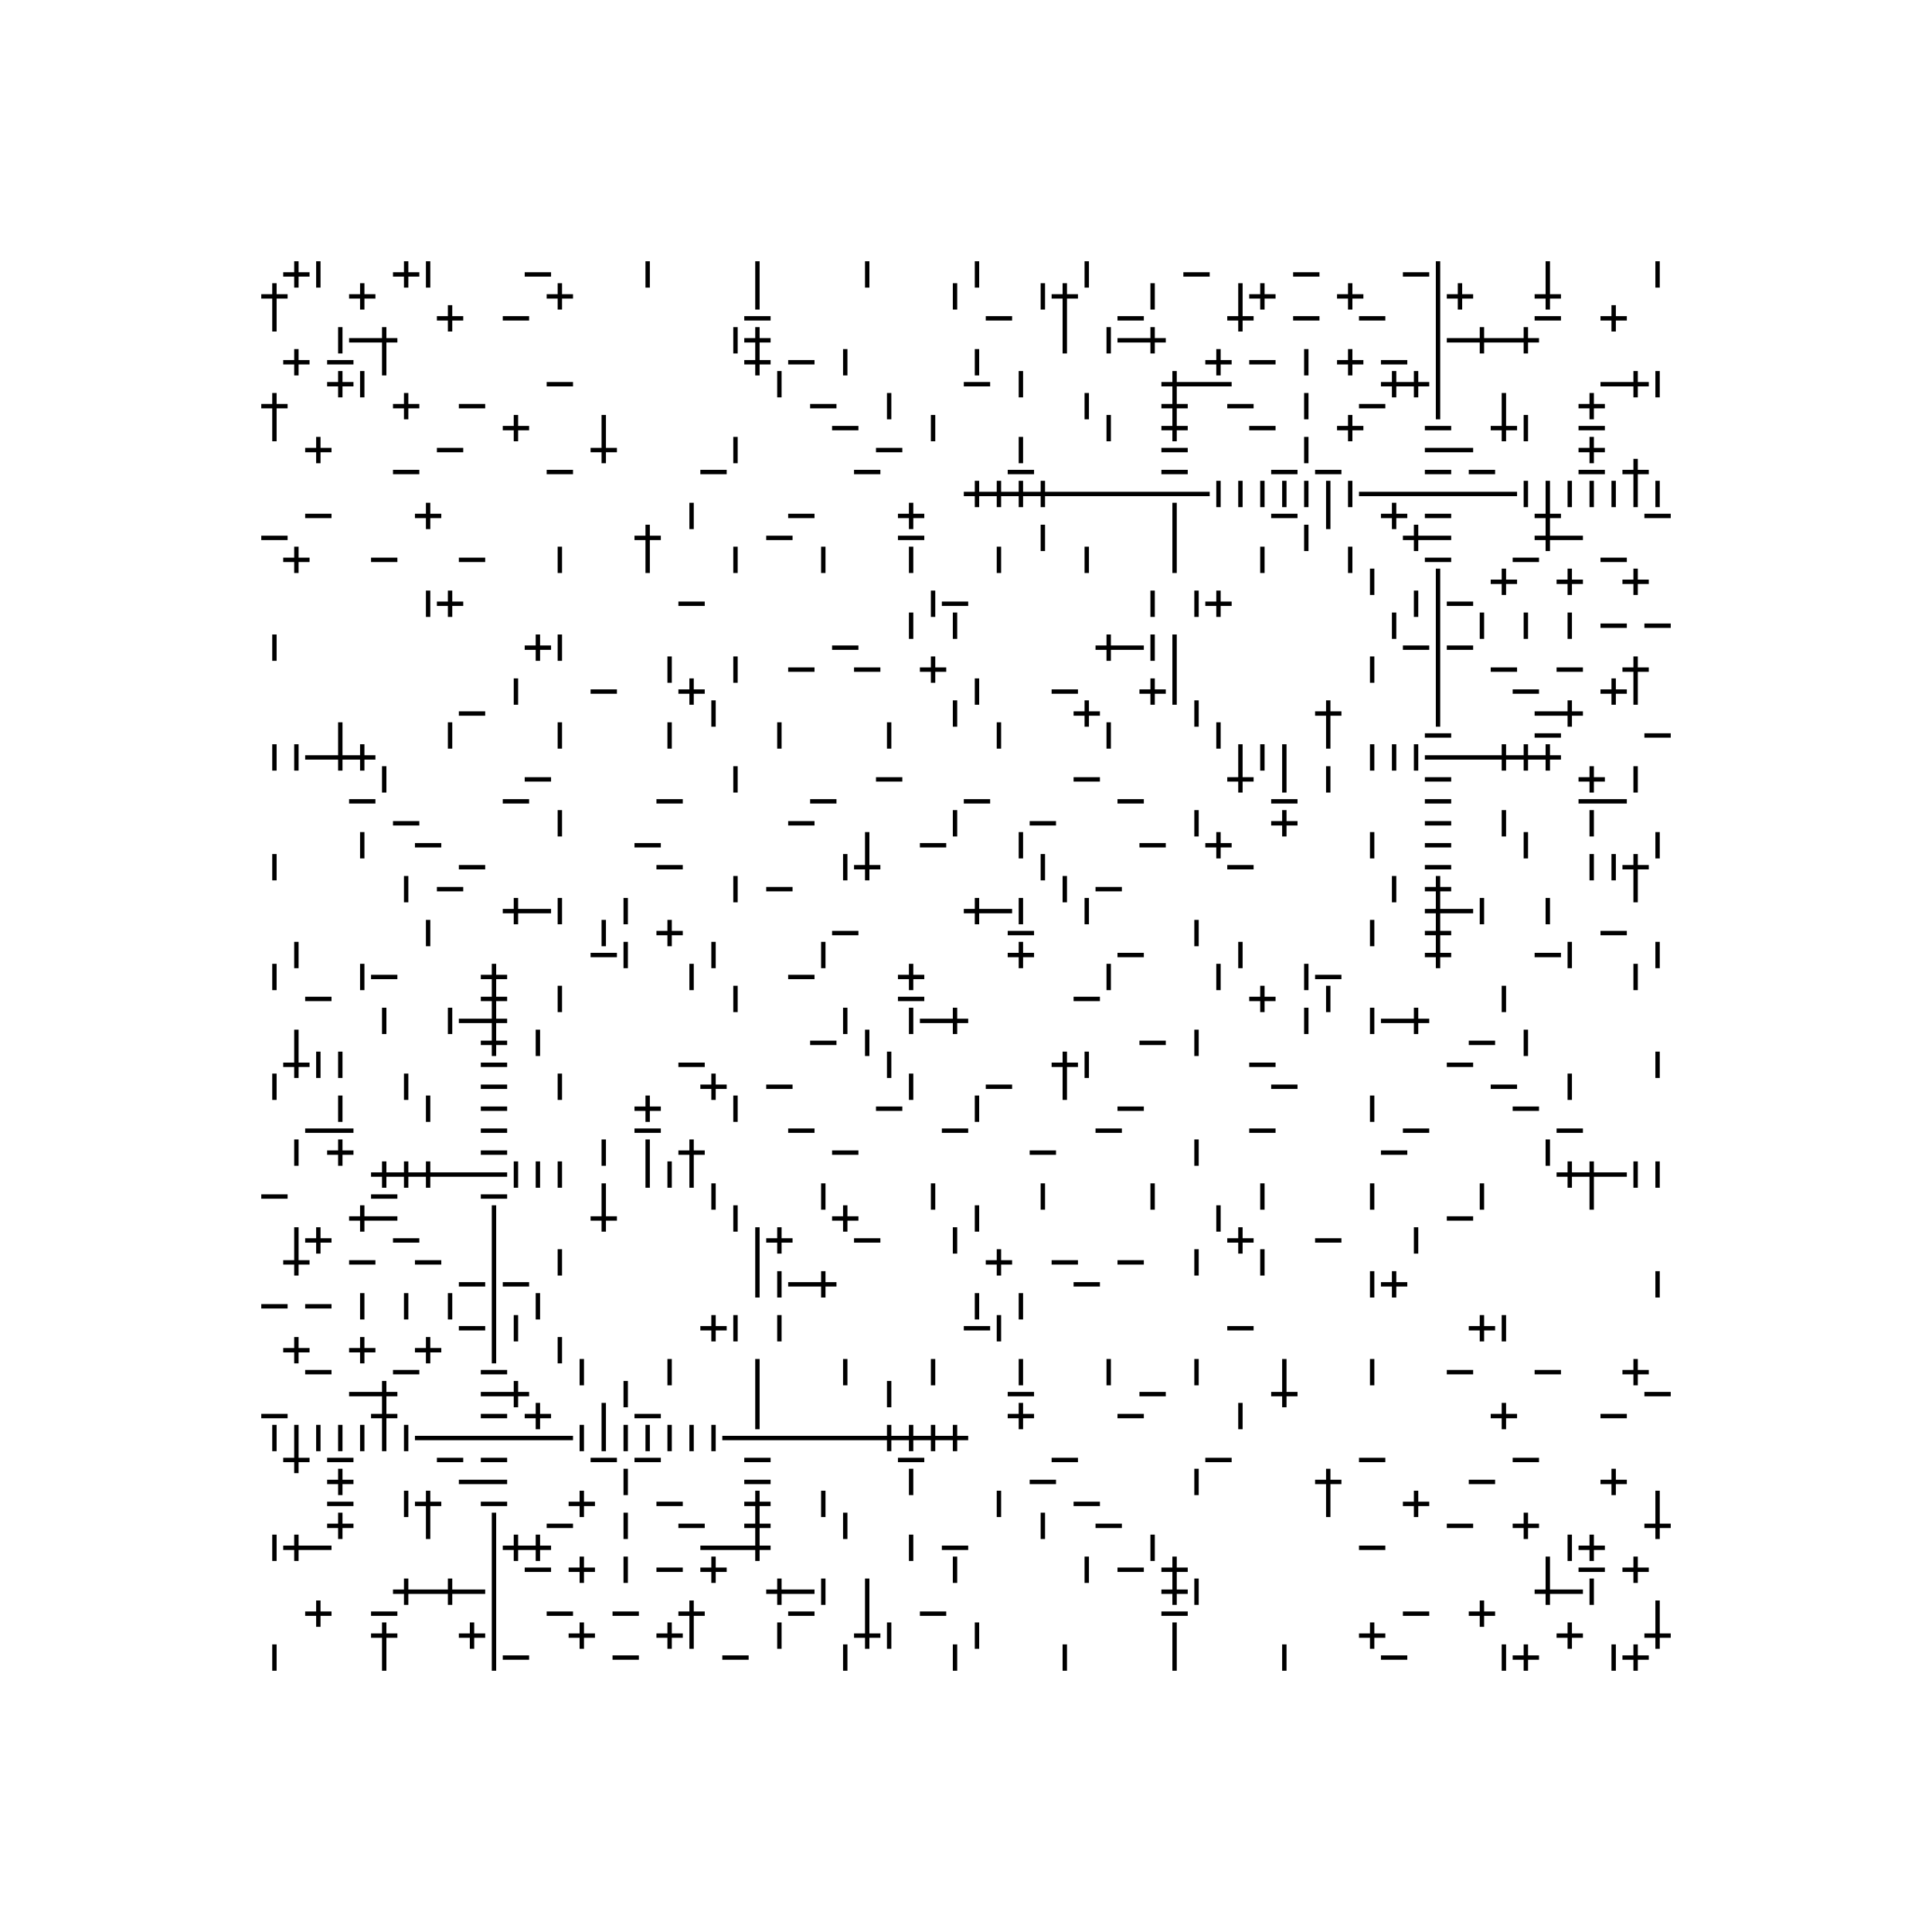 <svg xmlns="http://www.w3.org/2000/svg" width="880" height="880"><path style="fill:#fff;fill-opacity:1" d="M0 0h880v880H0z"/><path style="stroke-width:2;stroke:#000;stroke-opacity:1;stroke-linecap:square" d="M130 125h10M135 120v10M145 120v10M180 125h10M185 120v10M195 120v10M240 125h10M295 120v10M345 120v10M395 120v10M445 120v10M495 120v10M540 125h10M590 125h10M640 125h10M655 120v10M705 120v10M755 120v10M120 135h10M125 130v10M160 135h10M165 130v10M250 135h10M255 130v10M345 130v10M435 130v10M475 130v10M480 135h10M485 130v10M525 130v10M565 130v10M570 135h10M575 130v10M610 135h10M615 130v10M655 130v10M660 135h10M665 130v10M700 135h10M705 130v10M125 140v10M200 145h10M205 140v10M230 145h10M340 145h10M450 145h10M485 140v10M510 145h10M560 145h10M565 140v10M590 145h10M620 145h10M655 140v10M700 145h10M730 145h10M735 140v10M155 150v10M160 155h10M170 155h10M175 150v10M335 150v10M340 155h10M345 150v10M485 150v10M505 150v10M510 155h10M520 155h10M525 150v10M655 150v10M660 155h10M670 155h10M675 150v10M680 155h10M690 155h10M695 150v10M130 165h10M135 160v10M150 165h10M175 160v10M340 165h10M345 160v10M360 165h10M385 160v10M445 160v10M550 165h10M555 160v10M570 165h10M595 160v10M610 165h10M615 160v10M630 165h10M655 160v10M150 175h10M155 170v10M165 170v10M250 175h10M355 170v10M440 175h10M465 170v10M530 175h10M535 170v10M540 175h10M550 175h10M630 175h10M635 170v10M640 175h10M645 170v10M655 170v10M730 175h10M740 175h10M745 170v10M755 170v10M120 185h10M125 180v10M180 185h10M185 180v10M210 185h10M370 185h10M405 180v10M495 180v10M530 185h10M535 180v10M560 185h10M595 180v10M620 185h10M655 180v10M685 180v10M720 185h10M725 180v10M125 190v10M230 195h10M235 190v10M275 190v10M380 195h10M425 190v10M505 190v10M530 195h10M535 190v10M570 195h10M610 195h10M615 190v10M650 195h10M680 195h10M685 190v10M695 190v10M720 195h10M140 205h10M145 200v10M200 205h10M270 205h10M275 200v10M335 200v10M400 205h10M465 200v10M530 205h10M595 200v10M650 205h10M660 205h10M720 205h10M725 200v10M180 215h10M250 215h10M320 215h10M390 215h10M460 215h10M530 215h10M580 215h10M600 215h10M650 215h10M670 215h10M720 215h10M740 215h10M745 210v10M440 225h10M445 220v10M450 225h10M455 220v10M460 225h10M465 220v10M470 225h10M475 220v10M480 225h10M490 225h10M500 225h10M510 225h10M520 225h10M530 225h10M540 225h10M555 220v10M565 220v10M575 220v10M585 220v10M595 220v10M605 220v10M615 220v10M620 225h10M630 225h10M640 225h10M650 225h10M660 225h10M670 225h10M680 225h10M695 220v10M705 220v10M715 220v10M725 220v10M735 220v10M745 220v10M755 220v10M140 235h10M190 235h10M195 230v10M315 230v10M360 235h10M410 235h10M415 230v10M535 230v10M580 235h10M605 230v10M630 235h10M635 230v10M650 235h10M700 235h10M705 230v10M750 235h10M120 245h10M290 245h10M295 240v10M350 245h10M410 245h10M475 240v10M535 240v10M595 240v10M640 245h10M645 240v10M650 245h10M700 245h10M705 240v10M710 245h10M130 255h10M135 250v10M170 255h10M210 255h10M255 250v10M295 250v10M335 250v10M375 250v10M415 250v10M455 250v10M495 250v10M535 250v10M575 250v10M615 250v10M650 255h10M690 255h10M730 255h10M625 260v10M655 260v10M680 265h10M685 260v10M710 265h10M715 260v10M740 265h10M745 260v10M195 270v10M200 275h10M205 270v10M310 275h10M425 270v10M430 275h10M525 270v10M545 270v10M550 275h10M555 270v10M645 270v10M655 270v10M660 275h10M415 280v10M435 280v10M635 280v10M655 280v10M675 280v10M695 280v10M715 280v10M730 285h10M750 285h10M125 290v10M240 295h10M245 290v10M255 290v10M380 295h10M500 295h10M505 290v10M510 295h10M525 290v10M535 290v10M640 295h10M655 290v10M660 295h10M305 300v10M335 300v10M360 305h10M390 305h10M420 305h10M425 300v10M535 300v10M625 300v10M655 300v10M680 305h10M710 305h10M740 305h10M745 300v10M235 310v10M270 315h10M310 315h10M315 310v10M445 310v10M480 315h10M520 315h10M525 310v10M535 310v10M655 310v10M690 315h10M730 315h10M735 310v10M745 310v10M210 325h10M325 320v10M435 320v10M490 325h10M495 320v10M545 320v10M600 325h10M605 320v10M655 320v10M700 325h10M710 325h10M715 320v10M155 330v10M205 330v10M255 330v10M305 330v10M355 330v10M405 330v10M455 330v10M505 330v10M555 330v10M605 330v10M650 335h10M700 335h10M750 335h10M125 340v10M135 340v10M140 345h10M150 345h10M155 340v10M160 345h10M165 340v10M565 340v10M575 340v10M585 340v10M625 340v10M635 340v10M645 340v10M650 345h10M660 345h10M670 345h10M680 345h10M685 340v10M690 345h10M695 340v10M700 345h10M705 340v10M175 350v10M240 355h10M335 350v10M400 355h10M490 355h10M560 355h10M565 350v10M585 350v10M605 350v10M650 355h10M720 355h10M725 350v10M745 350v10M160 365h10M230 365h10M300 365h10M370 365h10M440 365h10M510 365h10M580 365h10M650 365h10M720 365h10M730 365h10M180 375h10M255 370v10M360 375h10M435 370v10M470 375h10M545 370v10M580 375h10M585 370v10M650 375h10M685 370v10M725 370v10M165 380v10M190 385h10M290 385h10M395 380v10M420 385h10M465 380v10M520 385h10M550 385h10M555 380v10M625 380v10M650 385h10M695 380v10M755 380v10M125 390v10M210 395h10M300 395h10M385 390v10M390 395h10M395 390v10M475 390v10M560 395h10M650 395h10M725 390v10M735 390v10M740 395h10M745 390v10M185 400v10M200 405h10M335 400v10M350 405h10M485 400v10M500 405h10M635 400v10M650 405h10M655 400v10M745 400v10M230 415h10M235 410v10M240 415h10M255 410v10M285 410v10M440 415h10M445 410v10M450 415h10M465 410v10M495 410v10M650 415h10M655 410v10M660 415h10M675 410v10M705 410v10M195 420v10M275 420v10M300 425h10M305 420v10M380 425h10M460 425h10M545 420v10M625 420v10M650 425h10M655 420v10M730 425h10M135 430v10M270 435h10M285 430v10M325 430v10M375 430v10M460 435h10M465 430v10M510 435h10M565 430v10M650 435h10M655 430v10M700 435h10M715 430v10M755 430v10M125 440v10M165 440v10M170 445h10M220 445h10M225 440v10M315 440v10M360 445h10M410 445h10M415 440v10M505 440v10M555 440v10M595 440v10M600 445h10M745 440v10M140 455h10M220 455h10M225 450v10M255 450v10M335 450v10M410 455h10M490 455h10M570 455h10M575 450v10M605 450v10M685 450v10M175 460v10M205 460v10M210 465h10M220 465h10M225 460v10M385 460v10M415 460v10M420 465h10M430 465h10M435 460v10M595 460v10M625 460v10M630 465h10M640 465h10M645 460v10M135 470v10M220 475h10M225 470v10M245 470v10M370 475h10M395 470v10M520 475h10M545 470v10M670 475h10M695 470v10M130 485h10M135 480v10M145 480v10M155 480v10M220 485h10M310 485h10M405 480v10M480 485h10M485 480v10M495 480v10M570 485h10M660 485h10M755 480v10M125 490v10M185 490v10M220 495h10M255 490v10M320 495h10M325 490v10M350 495h10M415 490v10M450 495h10M485 490v10M580 495h10M680 495h10M715 490v10M155 500v10M195 500v10M220 505h10M290 505h10M295 500v10M335 500v10M400 505h10M445 500v10M510 505h10M625 500v10M690 505h10M140 515h10M150 515h10M220 515h10M290 515h10M360 515h10M430 515h10M500 515h10M570 515h10M640 515h10M710 515h10M135 520v10M150 525h10M155 520v10M220 525h10M275 520v10M295 520v10M310 525h10M315 520v10M380 525h10M470 525h10M545 520v10M630 525h10M705 520v10M170 535h10M175 530v10M180 535h10M185 530v10M190 535h10M195 530v10M200 535h10M210 535h10M220 535h10M235 530v10M245 530v10M255 530v10M295 530v10M305 530v10M315 530v10M710 535h10M715 530v10M720 535h10M725 530v10M730 535h10M745 530v10M755 530v10M120 545h10M170 545h10M220 545h10M275 540v10M325 540v10M375 540v10M425 540v10M475 540v10M525 540v10M575 540v10M625 540v10M675 540v10M725 540v10M160 555h10M165 550v10M170 555h10M225 550v10M270 555h10M275 550v10M335 550v10M380 555h10M385 550v10M445 550v10M555 550v10M660 555h10M135 560v10M140 565h10M145 560v10M180 565h10M225 560v10M345 560v10M350 565h10M355 560v10M390 565h10M435 560v10M560 565h10M565 560v10M600 565h10M645 560v10M130 575h10M135 570v10M160 575h10M190 575h10M225 570v10M255 570v10M345 570v10M450 575h10M455 570v10M480 575h10M510 575h10M545 570v10M575 570v10M210 585h10M225 580v10M230 585h10M345 580v10M355 580v10M360 585h10M370 585h10M375 580v10M490 585h10M625 580v10M630 585h10M635 580v10M755 580v10M120 595h10M140 595h10M165 590v10M185 590v10M205 590v10M225 590v10M245 590v10M445 590v10M465 590v10M210 605h10M225 600v10M235 600v10M320 605h10M325 600v10M335 600v10M355 600v10M440 605h10M455 600v10M560 605h10M670 605h10M675 600v10M685 600v10M130 615h10M135 610v10M160 615h10M165 610v10M190 615h10M195 610v10M225 610v10M255 610v10M140 625h10M180 625h10M220 625h10M265 620v10M305 620v10M345 620v10M385 620v10M425 620v10M465 620v10M505 620v10M545 620v10M585 620v10M625 620v10M660 625h10M700 625h10M740 625h10M745 620v10M160 635h10M170 635h10M175 630v10M220 635h10M230 635h10M235 630v10M285 630v10M345 630v10M405 630v10M460 635h10M520 635h10M580 635h10M585 630v10M750 635h10M120 645h10M170 645h10M175 640v10M220 645h10M240 645h10M245 640v10M275 640v10M290 645h10M345 640v10M460 645h10M465 640v10M510 645h10M565 640v10M680 645h10M685 640v10M730 645h10M125 650v10M135 650v10M145 650v10M155 650v10M165 650v10M175 650v10M185 650v10M190 655h10M200 655h10M210 655h10M220 655h10M230 655h10M240 655h10M250 655h10M265 650v10M275 650v10M285 650v10M295 650v10M305 650v10M315 650v10M325 650v10M330 655h10M340 655h10M350 655h10M360 655h10M370 655h10M380 655h10M390 655h10M400 655h10M405 650v10M410 655h10M415 650v10M420 655h10M425 650v10M430 655h10M435 650v10M130 665h10M135 660v10M150 665h10M200 665h10M220 665h10M270 665h10M290 665h10M340 665h10M410 665h10M480 665h10M550 665h10M620 665h10M690 665h10M150 675h10M155 670v10M210 675h10M220 675h10M285 670v10M340 675h10M415 670v10M470 675h10M545 670v10M600 675h10M605 670v10M670 675h10M730 675h10M735 670v10M150 685h10M185 680v10M190 685h10M195 680v10M220 685h10M260 685h10M265 680v10M300 685h10M340 685h10M345 680v10M375 680v10M455 680v10M490 685h10M605 680v10M640 685h10M645 680v10M755 680v10M150 695h10M155 690v10M195 690v10M225 690v10M250 695h10M285 690v10M310 695h10M340 695h10M345 690v10M385 690v10M475 690v10M500 695h10M660 695h10M690 695h10M695 690v10M750 695h10M755 690v10M125 700v10M130 705h10M135 700v10M140 705h10M225 700v10M230 705h10M235 700v10M240 705h10M245 700v10M320 705h10M330 705h10M340 705h10M345 700v10M415 700v10M430 705h10M525 700v10M620 705h10M715 700v10M720 705h10M725 700v10M225 710v10M240 715h10M260 715h10M265 710v10M285 710v10M300 715h10M320 715h10M325 710v10M435 710v10M495 710v10M510 715h10M530 715h10M535 710v10M705 710v10M720 715h10M740 715h10M745 710v10M180 725h10M185 720v10M190 725h10M200 725h10M205 720v10M210 725h10M225 720v10M350 725h10M355 720v10M360 725h10M375 720v10M395 720v10M530 725h10M535 720v10M545 720v10M700 725h10M705 720v10M710 725h10M725 720v10M140 735h10M145 730v10M170 735h10M225 730v10M250 735h10M280 735h10M310 735h10M315 730v10M360 735h10M395 730v10M420 735h10M530 735h10M640 735h10M670 735h10M675 730v10M755 730v10M170 745h10M175 740v10M210 745h10M215 740v10M225 740v10M260 745h10M265 740v10M300 745h10M305 740v10M315 740v10M355 740v10M390 745h10M395 740v10M405 740v10M445 740v10M535 740v10M620 745h10M625 740v10M710 745h10M715 740v10M750 745h10M755 740v10M125 750v10M175 750v10M225 750v10M230 755h10M280 755h10M330 755h10M385 750v10M435 750v10M485 750v10M535 750v10M585 750v10M630 755h10M685 750v10M690 755h10M695 750v10M735 750v10M740 755h10M745 750v10"/></svg>